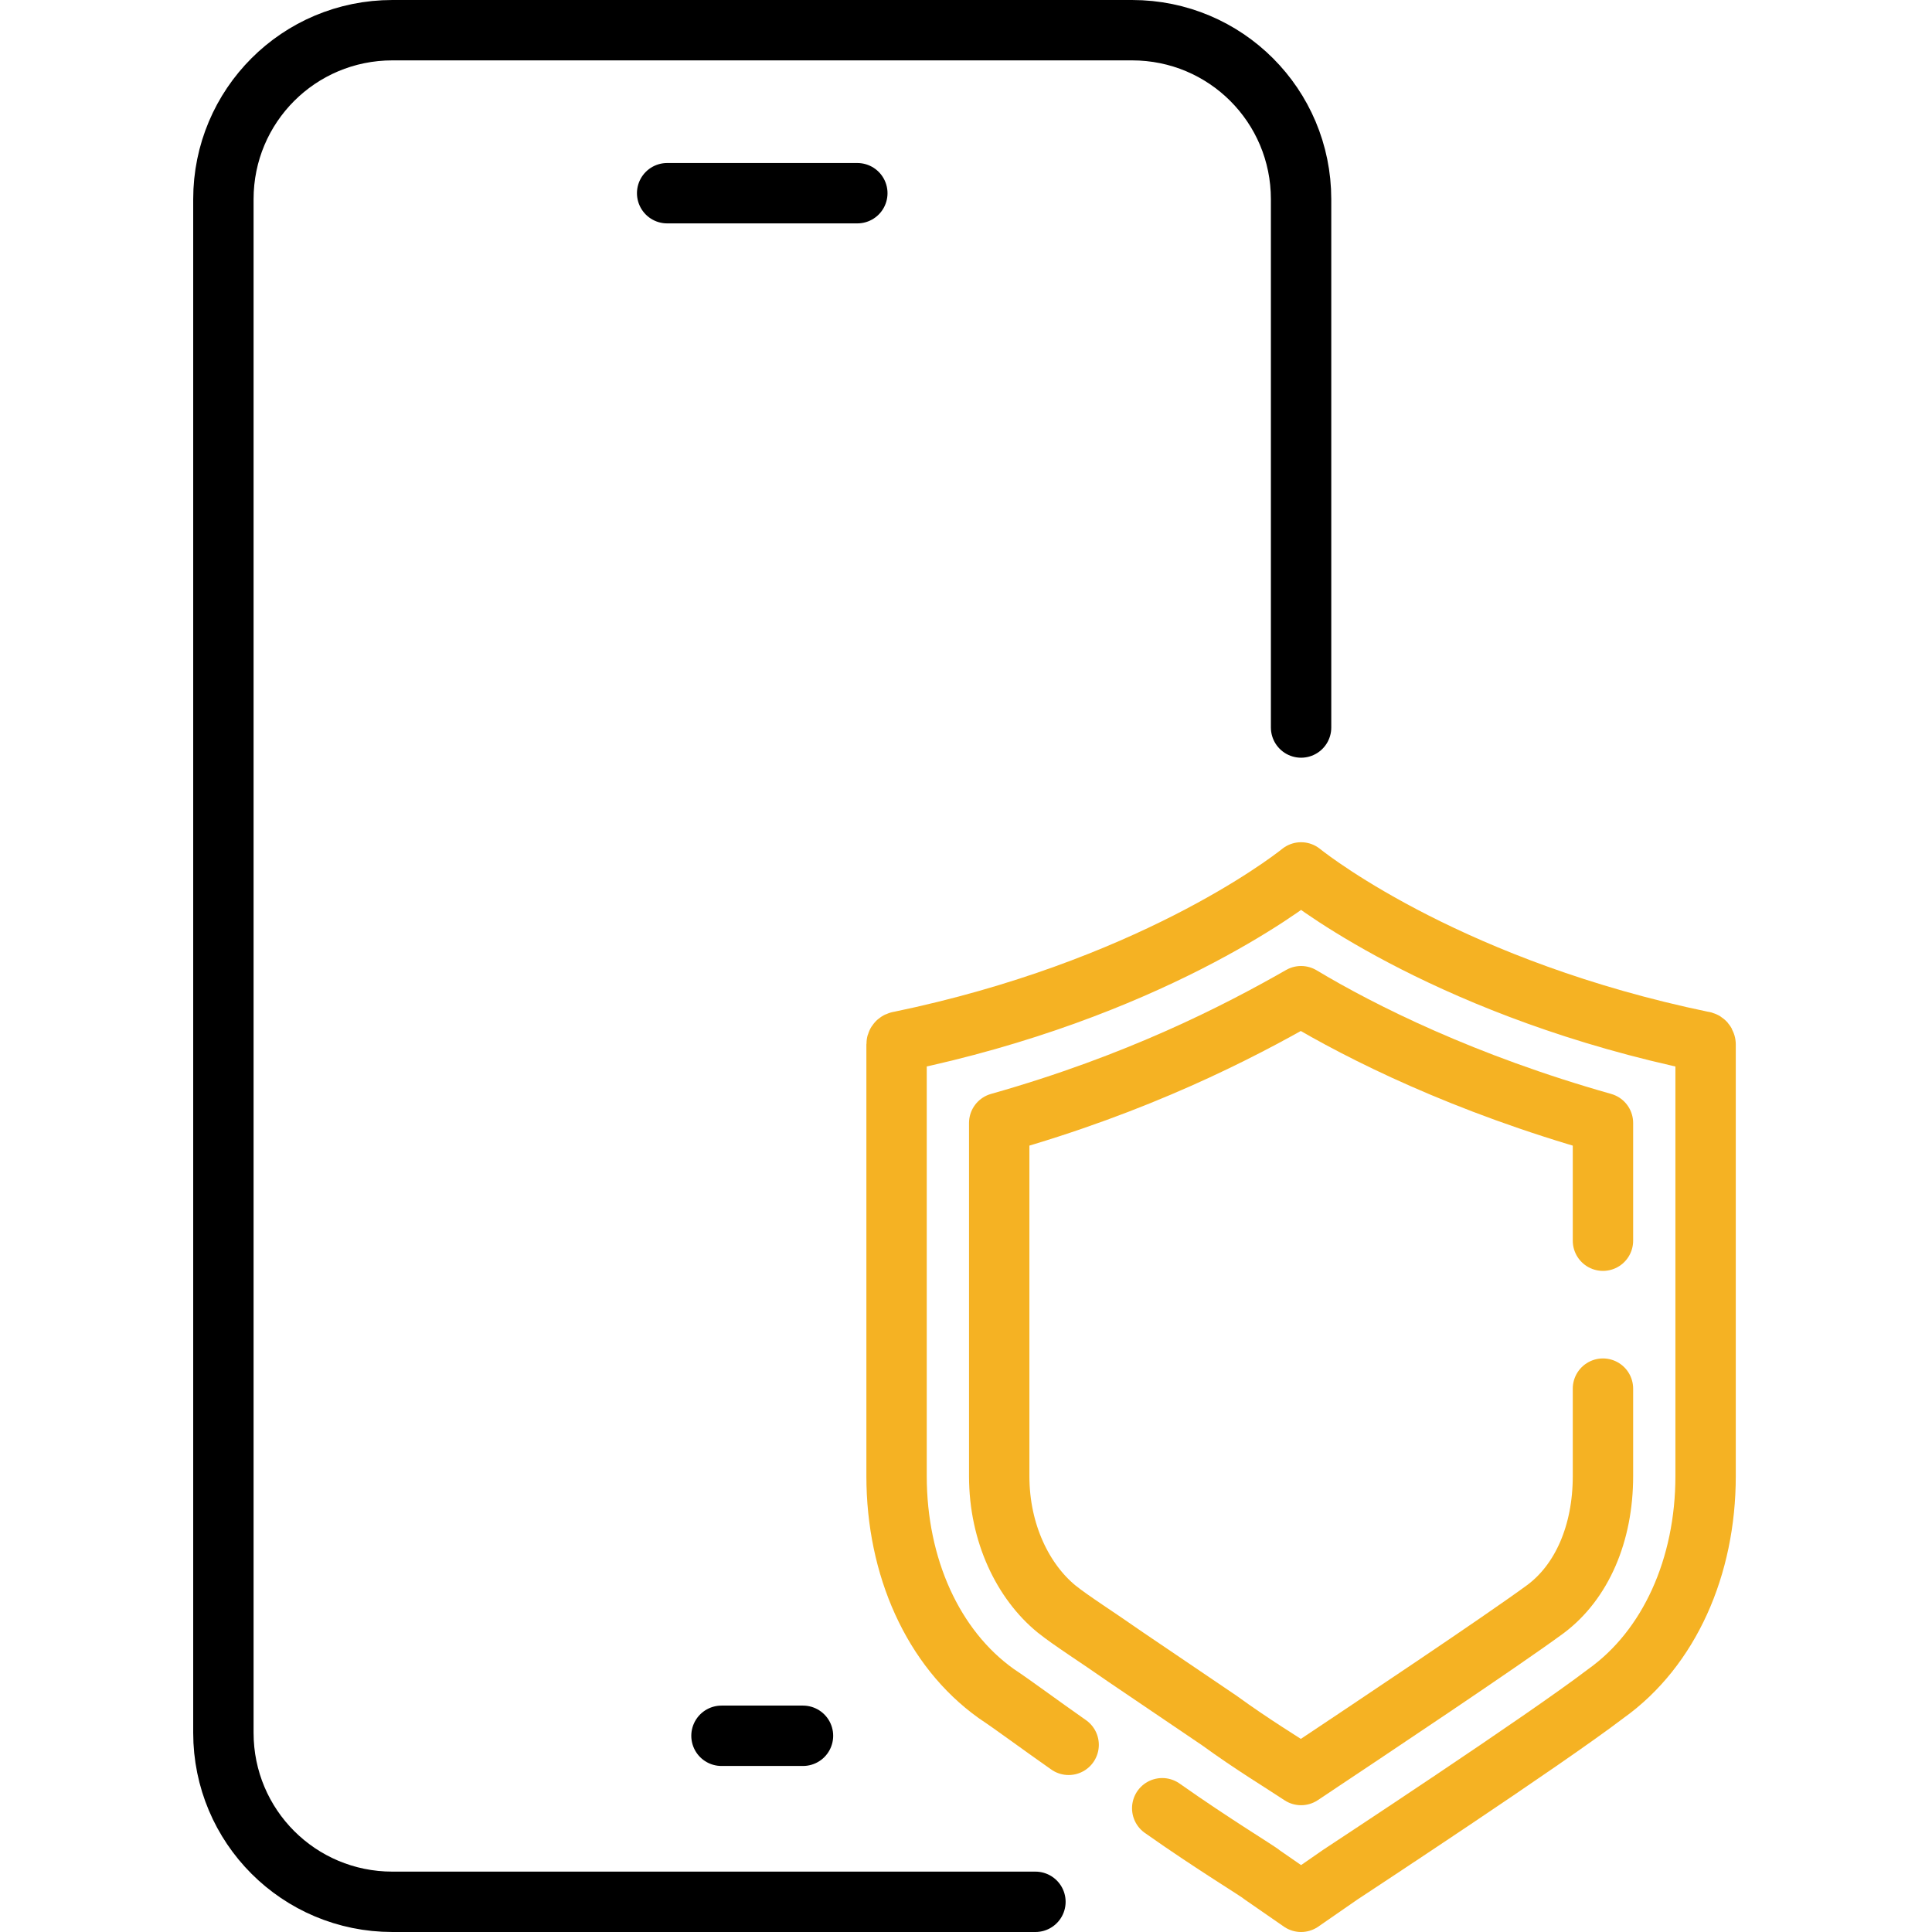 <?xml version="1.0" encoding="UTF-8"?>
<svg id="_레이어_1" data-name="레이어 1" xmlns="http://www.w3.org/2000/svg" version="1.1" viewBox="0 0 64 64">
  <defs>
    <style>
      .cls-1 {
        stroke: #000;
      }

      .cls-1, .cls-2 {
        fill: none;
        stroke-linecap: round;
        stroke-linejoin: round;
        stroke-width: 2px;
      }

      .cls-2 {
        stroke: #f5b223;
      }
    </style>
  </defs>
  <path class="cls-2" d="M38.5,59.9c1.7,1.2,3.2,2.1,3.3,2.2l1.3.9,1.3-.9c.3-.2,6.7-4.4,8.8-6,2.1-1.5,3.3-4.2,3.3-7.2v-14.3c0,0,0-.1-.1-.1-8.2-1.7-12.8-5.2-13.3-5.6,0,0,0,0,0,0-.5.4-5.1,3.9-13.3,5.6,0,0-.1,0-.1.1v14.3c0,3,1.2,5.7,3.3,7.2.6.4,1.4,1,2.4,1.7"/>
  <path class="cls-2" d="M53.1,46v2.9c0,1.9-.7,3.5-1.9,4.4-1.5,1.1-5.7,3.9-8.1,5.5-.6-.4-1.6-1-2.7-1.8l-3.1-2.1c-1-.7-1.8-1.2-2.3-1.6-1.1-.9-1.9-2.5-1.9-4.4v-11.7c4.6-1.3,7.9-3,10-4.2,2,1.2,5.4,2.9,10,4.2v3.9"/>
  <path class="cls-1" d="M43.1,24.1V6.6c0-3.1-2.5-5.6-5.6-5.6H13c-3.1,0-5.6,2.5-5.6,5.6v50.8c0,3.1,2.5,5.6,5.6,5.6h21.3"/>
  <path class="cls-1" d="M26.6,57.5h-2.7"/>
  <path class="cls-1" d="M28.4,6.4h-6.3"/>
</svg>